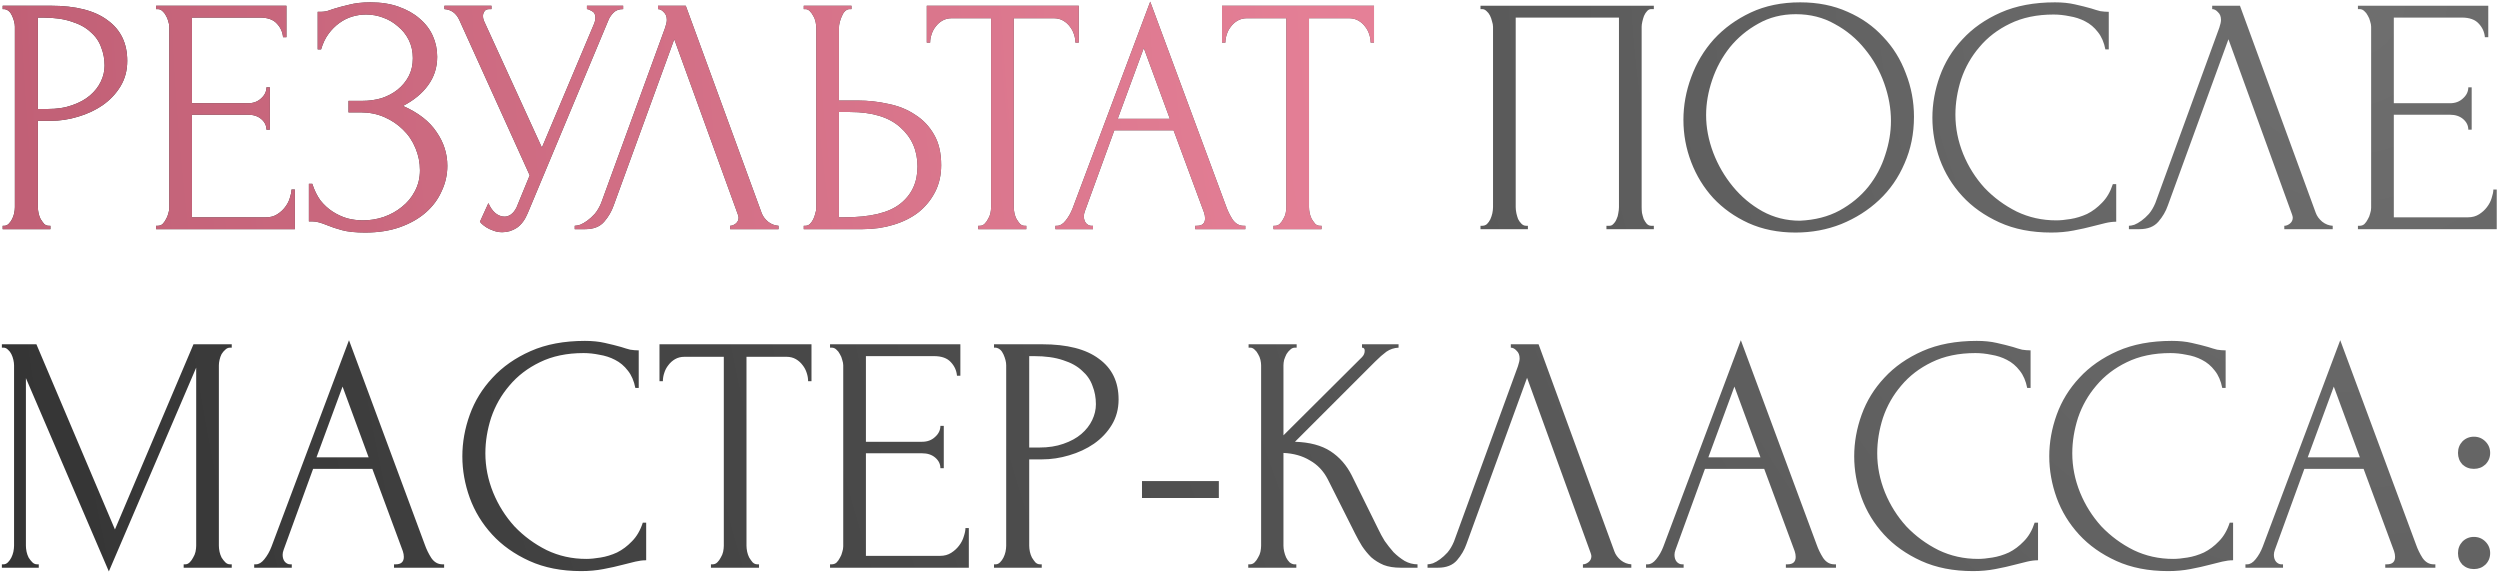 <?xml version="1.0" encoding="UTF-8"?> <svg xmlns="http://www.w3.org/2000/svg" width="480" height="110" viewBox="0 0 480 110" fill="none"><path d="M0.514 1.1H9.744C14.554 1.1 18.194 2.032 20.664 3.895C23.178 5.715 24.434 8.315 24.434 11.695C24.434 13.515 24.001 15.14 23.134 16.57C22.268 18 21.119 19.213 19.689 20.21C18.303 21.163 16.721 21.9 14.944 22.42C13.211 22.94 11.478 23.2 9.744 23.2H7.274V39.775C7.274 40.122 7.318 40.512 7.404 40.945C7.491 41.335 7.621 41.703 7.794 42.05C8.011 42.397 8.228 42.7 8.444 42.96C8.704 43.22 9.008 43.35 9.354 43.35H9.679V44H0.514V43.35H0.839C1.143 43.35 1.424 43.22 1.684 42.96C1.944 42.7 2.161 42.397 2.334 42.05C2.508 41.703 2.638 41.335 2.724 40.945C2.811 40.512 2.854 40.122 2.854 39.775V5.13C2.854 4.523 2.681 3.83 2.334 3.05C1.988 2.27 1.489 1.837 0.839 1.75H0.514V1.1ZM7.274 3.375V20.925H9.224C10.958 20.925 12.496 20.687 13.839 20.21C15.226 19.733 16.374 19.105 17.284 18.325C18.194 17.545 18.888 16.657 19.364 15.66C19.841 14.663 20.079 13.645 20.079 12.605C20.079 11.348 19.863 10.178 19.429 9.095C19.039 7.968 18.368 6.993 17.414 6.17C16.504 5.303 15.291 4.632 13.774 4.155C12.258 3.635 10.394 3.375 8.184 3.375H7.274ZM29.969 43.35H30.294C30.641 43.35 30.944 43.242 31.204 43.025C31.464 42.765 31.681 42.462 31.854 42.115C32.071 41.768 32.222 41.4 32.309 41.01C32.439 40.62 32.504 40.252 32.504 39.905V5.13C32.504 4.827 32.439 4.48 32.309 4.09C32.222 3.7 32.071 3.332 31.854 2.985C31.681 2.638 31.464 2.357 31.204 2.14C30.944 1.88 30.641 1.75 30.294 1.75H29.969V1.1H54.994V7.145H54.344C54.257 6.148 53.867 5.282 53.174 4.545C52.481 3.765 51.397 3.375 49.924 3.375H36.859V19.82H47.649C48.646 19.82 49.469 19.517 50.119 18.91C50.812 18.303 51.159 17.588 51.159 16.765H51.809V24.89H51.159C51.159 24.11 50.834 23.438 50.184 22.875C49.534 22.312 48.689 22.03 47.649 22.03H36.859V41.725H51.094C51.917 41.725 52.632 41.53 53.239 41.14C53.846 40.75 54.344 40.295 54.734 39.775C55.167 39.212 55.471 38.627 55.644 38.02C55.861 37.37 55.969 36.828 55.969 36.395H56.619V44H29.969V43.35ZM60.997 2.27H61.582C61.928 2.27 62.319 2.227 62.752 2.14C63.185 2.01 63.64 1.858 64.117 1.685C64.94 1.425 65.915 1.165 67.042 0.905C68.168 0.602 69.534 0.45 71.137 0.45C73.174 0.45 74.972 0.732 76.532 1.295C78.135 1.858 79.478 2.617 80.562 3.57C81.689 4.523 82.534 5.628 83.097 6.885C83.66 8.142 83.942 9.485 83.942 10.915C83.942 12.952 83.357 14.772 82.187 16.375C81.06 17.935 79.457 19.257 77.377 20.34C80.323 21.64 82.469 23.308 83.812 25.345C85.198 27.338 85.892 29.505 85.892 31.845C85.892 33.535 85.523 35.16 84.787 36.72C84.094 38.28 83.075 39.645 81.732 40.815C80.388 41.985 78.742 42.917 76.792 43.61C74.842 44.303 72.61 44.65 70.097 44.65C68.277 44.65 66.803 44.498 65.677 44.195C64.55 43.892 63.575 43.567 62.752 43.22C62.232 43.003 61.733 42.83 61.257 42.7C60.824 42.57 60.368 42.505 59.892 42.505H59.307V35.29H59.957C60.347 36.503 60.867 37.565 61.517 38.475C62.21 39.342 62.99 40.057 63.857 40.62C64.724 41.183 65.655 41.617 66.652 41.92C67.648 42.18 68.667 42.31 69.707 42.31C71.05 42.31 72.372 42.093 73.672 41.66C75.015 41.183 76.185 40.533 77.182 39.71C78.222 38.887 79.045 37.89 79.652 36.72C80.302 35.507 80.627 34.163 80.627 32.69C80.627 31.217 80.345 29.808 79.782 28.465C79.219 27.078 78.417 25.887 77.377 24.89C76.38 23.893 75.189 23.092 73.802 22.485C72.415 21.878 70.898 21.575 69.252 21.575H66.912V19.365H69.577C70.877 19.365 72.112 19.192 73.282 18.845C74.452 18.455 75.47 17.913 76.337 17.22C77.247 16.483 77.962 15.617 78.482 14.62C79.002 13.623 79.262 12.475 79.262 11.175C79.262 9.875 79.002 8.705 78.482 7.665C77.962 6.625 77.269 5.758 76.402 5.065C75.579 4.328 74.625 3.765 73.542 3.375C72.502 2.985 71.418 2.79 70.292 2.79C69.382 2.79 68.493 2.92 67.627 3.18C66.76 3.44 65.937 3.852 65.157 4.415C64.377 4.978 63.684 5.672 63.077 6.495C62.47 7.318 61.993 8.315 61.647 9.485H60.997V2.27ZM85.326 1.1H94.361V1.75H93.971C93.494 1.75 93.169 1.902 92.996 2.205C92.823 2.465 92.736 2.747 92.736 3.05C92.736 3.267 92.758 3.462 92.801 3.635C92.844 3.808 92.888 3.938 92.931 4.025L104.046 28.335L113.991 4.74C114.034 4.653 114.099 4.48 114.186 4.22C114.273 3.917 114.316 3.635 114.316 3.375C114.316 2.768 114.099 2.357 113.666 2.14C113.233 1.88 112.908 1.75 112.691 1.75V1.1H119.646V1.75C118.866 1.75 118.259 1.967 117.826 2.4C117.436 2.79 117.133 3.202 116.916 3.635L101.316 40.945C100.796 42.202 100.103 43.133 99.236 43.74C98.369 44.303 97.438 44.585 96.441 44.585C95.791 44.585 95.206 44.477 94.686 44.26C94.166 44.087 93.711 43.87 93.321 43.61C92.931 43.35 92.628 43.112 92.411 42.895C92.238 42.678 92.151 42.57 92.151 42.57L93.776 38.995C94.123 39.818 94.578 40.468 95.141 40.945C95.704 41.378 96.289 41.595 96.896 41.595C97.286 41.595 97.676 41.465 98.066 41.205C98.499 40.902 98.868 40.447 99.171 39.84L101.706 33.665L88.186 3.83C87.579 2.53 86.626 1.837 85.326 1.75V1.1ZM117.823 39.45C117.433 40.577 116.826 41.617 116.003 42.57C115.18 43.523 113.966 44 112.363 44H110.348V43.35C110.608 43.35 110.955 43.285 111.388 43.155C111.821 42.982 112.276 42.722 112.753 42.375C113.23 42.028 113.706 41.595 114.183 41.075C114.66 40.512 115.071 39.818 115.418 38.995L127.703 5.325C127.92 4.675 128.028 4.177 128.028 3.83C128.028 3.18 127.833 2.682 127.443 2.335C127.096 1.945 126.728 1.75 126.338 1.75V1.1H131.668L146.228 40.88C146.445 41.487 146.856 42.05 147.463 42.57C148.07 43.047 148.741 43.307 149.478 43.35V44H140.183V43.35C140.53 43.35 140.876 43.22 141.223 42.96C141.613 42.657 141.808 42.267 141.808 41.79C141.808 41.66 141.765 41.465 141.678 41.205L129.458 7.535L117.823 39.45ZM154.32 43.35H154.645C154.948 43.35 155.23 43.242 155.49 43.025C155.75 42.765 155.966 42.462 156.14 42.115C156.313 41.768 156.443 41.4 156.53 41.01C156.66 40.62 156.725 40.273 156.725 39.97V5.325C156.725 5.022 156.681 4.653 156.595 4.22C156.508 3.787 156.356 3.397 156.14 3.05C155.966 2.703 155.75 2.4 155.49 2.14C155.23 1.88 154.948 1.75 154.645 1.75H154.32V1.1H163.485V1.75H163.03C162.423 1.837 161.946 2.313 161.6 3.18C161.253 4.003 161.08 4.718 161.08 5.325V19.3H164.72C166.713 19.3 168.663 19.517 170.57 19.95C172.52 20.34 174.231 21.033 175.705 22.03C177.221 22.983 178.435 24.262 179.345 25.865C180.255 27.425 180.71 29.375 180.71 31.715C180.71 33.622 180.32 35.333 179.54 36.85C178.76 38.367 177.698 39.667 176.355 40.75C175.011 41.79 173.408 42.592 171.545 43.155C169.725 43.718 167.753 44 165.63 44H154.32V43.35ZM162.055 41.725C167.081 41.725 170.678 40.858 172.845 39.125C175.055 37.392 176.16 35.008 176.16 31.975C176.16 28.898 175.055 26.385 172.845 24.435C170.678 22.485 167.471 21.51 163.225 21.51H161.08V41.725H162.055ZM196.726 43.35H197.051V44H187.821V43.35H188.146C188.493 43.35 188.796 43.22 189.056 42.96C189.316 42.7 189.533 42.397 189.706 42.05C189.923 41.703 190.075 41.335 190.161 40.945C190.248 40.512 190.291 40.122 190.291 39.775V3.505H182.751C182.058 3.505 181.451 3.657 180.931 3.96C180.411 4.263 179.978 4.653 179.631 5.13C179.285 5.563 179.025 6.062 178.851 6.625C178.678 7.145 178.591 7.665 178.591 8.185H177.941V1.1H207.126V8.185H206.476C206.476 7.665 206.39 7.145 206.216 6.625C206.043 6.062 205.783 5.563 205.436 5.13C205.09 4.653 204.656 4.263 204.136 3.96C203.616 3.657 203.01 3.505 202.316 3.505H194.646V39.775C194.646 40.122 194.69 40.512 194.776 40.945C194.863 41.335 194.993 41.703 195.166 42.05C195.383 42.397 195.6 42.7 195.816 42.96C196.076 43.22 196.38 43.35 196.726 43.35ZM229.486 43.35H229.811C230.851 43.35 231.371 42.873 231.371 41.92C231.371 41.573 231.306 41.205 231.176 40.815L225.326 25.02H213.951L208.296 40.555C208.166 40.902 208.101 41.227 208.101 41.53C208.101 42.093 208.253 42.548 208.556 42.895C208.86 43.198 209.185 43.35 209.531 43.35H209.856V44H202.641V43.35H202.966C203.53 43.35 204.071 43.025 204.591 42.375C205.155 41.682 205.61 40.88 205.956 39.97L220.841 0.32L235.401 39.58C235.705 40.447 236.116 41.292 236.636 42.115C237.2 42.938 237.915 43.35 238.781 43.35H239.106V44H229.486V43.35ZM214.601 22.81H224.611L219.606 9.225L214.601 22.81ZM253.411 43.35H253.736V44H244.506V43.35H244.831C245.178 43.35 245.481 43.22 245.741 42.96C246.001 42.7 246.218 42.397 246.391 42.05C246.608 41.703 246.759 41.335 246.846 40.945C246.933 40.512 246.976 40.122 246.976 39.775V3.505H239.436C238.743 3.505 238.136 3.657 237.616 3.96C237.096 4.263 236.663 4.653 236.316 5.13C235.969 5.563 235.709 6.062 235.536 6.625C235.363 7.145 235.276 7.665 235.276 8.185H234.626V1.1H263.811V8.185H263.161C263.161 7.665 263.074 7.145 262.901 6.625C262.728 6.062 262.468 5.563 262.121 5.13C261.774 4.653 261.341 4.263 260.821 3.96C260.301 3.657 259.694 3.505 259.001 3.505H251.331V39.775C251.331 40.122 251.374 40.512 251.461 40.945C251.548 41.335 251.678 41.703 251.851 42.05C252.068 42.397 252.284 42.7 252.501 42.96C252.761 43.22 253.064 43.35 253.411 43.35Z" fill="url(#paint0_radial_456_181)"></path><path d="M0.514 1.1H9.744C14.554 1.1 18.194 2.032 20.664 3.895C23.178 5.715 24.434 8.315 24.434 11.695C24.434 13.515 24.001 15.14 23.134 16.57C22.268 18 21.119 19.213 19.689 20.21C18.303 21.163 16.721 21.9 14.944 22.42C13.211 22.94 11.478 23.2 9.744 23.2H7.274V39.775C7.274 40.122 7.318 40.512 7.404 40.945C7.491 41.335 7.621 41.703 7.794 42.05C8.011 42.397 8.228 42.7 8.444 42.96C8.704 43.22 9.008 43.35 9.354 43.35H9.679V44H0.514V43.35H0.839C1.143 43.35 1.424 43.22 1.684 42.96C1.944 42.7 2.161 42.397 2.334 42.05C2.508 41.703 2.638 41.335 2.724 40.945C2.811 40.512 2.854 40.122 2.854 39.775V5.13C2.854 4.523 2.681 3.83 2.334 3.05C1.988 2.27 1.489 1.837 0.839 1.75H0.514V1.1ZM7.274 3.375V20.925H9.224C10.958 20.925 12.496 20.687 13.839 20.21C15.226 19.733 16.374 19.105 17.284 18.325C18.194 17.545 18.888 16.657 19.364 15.66C19.841 14.663 20.079 13.645 20.079 12.605C20.079 11.348 19.863 10.178 19.429 9.095C19.039 7.968 18.368 6.993 17.414 6.17C16.504 5.303 15.291 4.632 13.774 4.155C12.258 3.635 10.394 3.375 8.184 3.375H7.274ZM29.969 43.35H30.294C30.641 43.35 30.944 43.242 31.204 43.025C31.464 42.765 31.681 42.462 31.854 42.115C32.071 41.768 32.222 41.4 32.309 41.01C32.439 40.62 32.504 40.252 32.504 39.905V5.13C32.504 4.827 32.439 4.48 32.309 4.09C32.222 3.7 32.071 3.332 31.854 2.985C31.681 2.638 31.464 2.357 31.204 2.14C30.944 1.88 30.641 1.75 30.294 1.75H29.969V1.1H54.994V7.145H54.344C54.257 6.148 53.867 5.282 53.174 4.545C52.481 3.765 51.397 3.375 49.924 3.375H36.859V19.82H47.649C48.646 19.82 49.469 19.517 50.119 18.91C50.812 18.303 51.159 17.588 51.159 16.765H51.809V24.89H51.159C51.159 24.11 50.834 23.438 50.184 22.875C49.534 22.312 48.689 22.03 47.649 22.03H36.859V41.725H51.094C51.917 41.725 52.632 41.53 53.239 41.14C53.846 40.75 54.344 40.295 54.734 39.775C55.167 39.212 55.471 38.627 55.644 38.02C55.861 37.37 55.969 36.828 55.969 36.395H56.619V44H29.969V43.35ZM60.997 2.27H61.582C61.928 2.27 62.319 2.227 62.752 2.14C63.185 2.01 63.64 1.858 64.117 1.685C64.94 1.425 65.915 1.165 67.042 0.905C68.168 0.602 69.534 0.45 71.137 0.45C73.174 0.45 74.972 0.732 76.532 1.295C78.135 1.858 79.478 2.617 80.562 3.57C81.689 4.523 82.534 5.628 83.097 6.885C83.66 8.142 83.942 9.485 83.942 10.915C83.942 12.952 83.357 14.772 82.187 16.375C81.06 17.935 79.457 19.257 77.377 20.34C80.323 21.64 82.469 23.308 83.812 25.345C85.198 27.338 85.892 29.505 85.892 31.845C85.892 33.535 85.523 35.16 84.787 36.72C84.094 38.28 83.075 39.645 81.732 40.815C80.388 41.985 78.742 42.917 76.792 43.61C74.842 44.303 72.61 44.65 70.097 44.65C68.277 44.65 66.803 44.498 65.677 44.195C64.55 43.892 63.575 43.567 62.752 43.22C62.232 43.003 61.733 42.83 61.257 42.7C60.824 42.57 60.368 42.505 59.892 42.505H59.307V35.29H59.957C60.347 36.503 60.867 37.565 61.517 38.475C62.21 39.342 62.99 40.057 63.857 40.62C64.724 41.183 65.655 41.617 66.652 41.92C67.648 42.18 68.667 42.31 69.707 42.31C71.05 42.31 72.372 42.093 73.672 41.66C75.015 41.183 76.185 40.533 77.182 39.71C78.222 38.887 79.045 37.89 79.652 36.72C80.302 35.507 80.627 34.163 80.627 32.69C80.627 31.217 80.345 29.808 79.782 28.465C79.219 27.078 78.417 25.887 77.377 24.89C76.38 23.893 75.189 23.092 73.802 22.485C72.415 21.878 70.898 21.575 69.252 21.575H66.912V19.365H69.577C70.877 19.365 72.112 19.192 73.282 18.845C74.452 18.455 75.47 17.913 76.337 17.22C77.247 16.483 77.962 15.617 78.482 14.62C79.002 13.623 79.262 12.475 79.262 11.175C79.262 9.875 79.002 8.705 78.482 7.665C77.962 6.625 77.269 5.758 76.402 5.065C75.579 4.328 74.625 3.765 73.542 3.375C72.502 2.985 71.418 2.79 70.292 2.79C69.382 2.79 68.493 2.92 67.627 3.18C66.76 3.44 65.937 3.852 65.157 4.415C64.377 4.978 63.684 5.672 63.077 6.495C62.47 7.318 61.993 8.315 61.647 9.485H60.997V2.27ZM85.326 1.1H94.361V1.75H93.971C93.494 1.75 93.169 1.902 92.996 2.205C92.823 2.465 92.736 2.747 92.736 3.05C92.736 3.267 92.758 3.462 92.801 3.635C92.844 3.808 92.888 3.938 92.931 4.025L104.046 28.335L113.991 4.74C114.034 4.653 114.099 4.48 114.186 4.22C114.273 3.917 114.316 3.635 114.316 3.375C114.316 2.768 114.099 2.357 113.666 2.14C113.233 1.88 112.908 1.75 112.691 1.75V1.1H119.646V1.75C118.866 1.75 118.259 1.967 117.826 2.4C117.436 2.79 117.133 3.202 116.916 3.635L101.316 40.945C100.796 42.202 100.103 43.133 99.236 43.74C98.369 44.303 97.438 44.585 96.441 44.585C95.791 44.585 95.206 44.477 94.686 44.26C94.166 44.087 93.711 43.87 93.321 43.61C92.931 43.35 92.628 43.112 92.411 42.895C92.238 42.678 92.151 42.57 92.151 42.57L93.776 38.995C94.123 39.818 94.578 40.468 95.141 40.945C95.704 41.378 96.289 41.595 96.896 41.595C97.286 41.595 97.676 41.465 98.066 41.205C98.499 40.902 98.868 40.447 99.171 39.84L101.706 33.665L88.186 3.83C87.579 2.53 86.626 1.837 85.326 1.75V1.1ZM117.823 39.45C117.433 40.577 116.826 41.617 116.003 42.57C115.18 43.523 113.966 44 112.363 44H110.348V43.35C110.608 43.35 110.955 43.285 111.388 43.155C111.821 42.982 112.276 42.722 112.753 42.375C113.23 42.028 113.706 41.595 114.183 41.075C114.66 40.512 115.071 39.818 115.418 38.995L127.703 5.325C127.92 4.675 128.028 4.177 128.028 3.83C128.028 3.18 127.833 2.682 127.443 2.335C127.096 1.945 126.728 1.75 126.338 1.75V1.1H131.668L146.228 40.88C146.445 41.487 146.856 42.05 147.463 42.57C148.07 43.047 148.741 43.307 149.478 43.35V44H140.183V43.35C140.53 43.35 140.876 43.22 141.223 42.96C141.613 42.657 141.808 42.267 141.808 41.79C141.808 41.66 141.765 41.465 141.678 41.205L129.458 7.535L117.823 39.45ZM154.32 43.35H154.645C154.948 43.35 155.23 43.242 155.49 43.025C155.75 42.765 155.966 42.462 156.14 42.115C156.313 41.768 156.443 41.4 156.53 41.01C156.66 40.62 156.725 40.273 156.725 39.97V5.325C156.725 5.022 156.681 4.653 156.595 4.22C156.508 3.787 156.356 3.397 156.14 3.05C155.966 2.703 155.75 2.4 155.49 2.14C155.23 1.88 154.948 1.75 154.645 1.75H154.32V1.1H163.485V1.75H163.03C162.423 1.837 161.946 2.313 161.6 3.18C161.253 4.003 161.08 4.718 161.08 5.325V19.3H164.72C166.713 19.3 168.663 19.517 170.57 19.95C172.52 20.34 174.231 21.033 175.705 22.03C177.221 22.983 178.435 24.262 179.345 25.865C180.255 27.425 180.71 29.375 180.71 31.715C180.71 33.622 180.32 35.333 179.54 36.85C178.76 38.367 177.698 39.667 176.355 40.75C175.011 41.79 173.408 42.592 171.545 43.155C169.725 43.718 167.753 44 165.63 44H154.32V43.35ZM162.055 41.725C167.081 41.725 170.678 40.858 172.845 39.125C175.055 37.392 176.16 35.008 176.16 31.975C176.16 28.898 175.055 26.385 172.845 24.435C170.678 22.485 167.471 21.51 163.225 21.51H161.08V41.725H162.055ZM196.726 43.35H197.051V44H187.821V43.35H188.146C188.493 43.35 188.796 43.22 189.056 42.96C189.316 42.7 189.533 42.397 189.706 42.05C189.923 41.703 190.075 41.335 190.161 40.945C190.248 40.512 190.291 40.122 190.291 39.775V3.505H182.751C182.058 3.505 181.451 3.657 180.931 3.96C180.411 4.263 179.978 4.653 179.631 5.13C179.285 5.563 179.025 6.062 178.851 6.625C178.678 7.145 178.591 7.665 178.591 8.185H177.941V1.1H207.126V8.185H206.476C206.476 7.665 206.39 7.145 206.216 6.625C206.043 6.062 205.783 5.563 205.436 5.13C205.09 4.653 204.656 4.263 204.136 3.96C203.616 3.657 203.01 3.505 202.316 3.505H194.646V39.775C194.646 40.122 194.69 40.512 194.776 40.945C194.863 41.335 194.993 41.703 195.166 42.05C195.383 42.397 195.6 42.7 195.816 42.96C196.076 43.22 196.38 43.35 196.726 43.35ZM229.486 43.35H229.811C230.851 43.35 231.371 42.873 231.371 41.92C231.371 41.573 231.306 41.205 231.176 40.815L225.326 25.02H213.951L208.296 40.555C208.166 40.902 208.101 41.227 208.101 41.53C208.101 42.093 208.253 42.548 208.556 42.895C208.86 43.198 209.185 43.35 209.531 43.35H209.856V44H202.641V43.35H202.966C203.53 43.35 204.071 43.025 204.591 42.375C205.155 41.682 205.61 40.88 205.956 39.97L220.841 0.32L235.401 39.58C235.705 40.447 236.116 41.292 236.636 42.115C237.2 42.938 237.915 43.35 238.781 43.35H239.106V44H229.486V43.35ZM214.601 22.81H224.611L219.606 9.225L214.601 22.81ZM253.411 43.35H253.736V44H244.506V43.35H244.831C245.178 43.35 245.481 43.22 245.741 42.96C246.001 42.7 246.218 42.397 246.391 42.05C246.608 41.703 246.759 41.335 246.846 40.945C246.933 40.512 246.976 40.122 246.976 39.775V3.505H239.436C238.743 3.505 238.136 3.657 237.616 3.96C237.096 4.263 236.663 4.653 236.316 5.13C235.969 5.563 235.709 6.062 235.536 6.625C235.363 7.145 235.276 7.665 235.276 8.185H234.626V1.1H263.811V8.185H263.161C263.161 7.665 263.074 7.145 262.901 6.625C262.728 6.062 262.468 5.563 262.121 5.13C261.774 4.653 261.341 4.263 260.821 3.96C260.301 3.657 259.694 3.505 259.001 3.505H251.331V39.775C251.331 40.122 251.374 40.512 251.461 40.945C251.548 41.335 251.678 41.703 251.851 42.05C252.068 42.397 252.284 42.7 252.501 42.96C252.761 43.22 253.064 43.35 253.411 43.35Z" fill="url(#paint1_radial_456_181)"></path><path d="M284.256 43.35H284.581C284.928 43.35 285.231 43.242 285.491 43.025C285.751 42.765 285.968 42.462 286.141 42.115C286.314 41.725 286.444 41.335 286.531 40.945C286.618 40.512 286.661 40.122 286.661 39.775V5.13C286.661 4.827 286.596 4.48 286.466 4.09C286.379 3.7 286.249 3.332 286.076 2.985C285.903 2.638 285.686 2.357 285.426 2.14C285.166 1.88 284.884 1.75 284.581 1.75H284.256V1.1H317.536V1.75H317.016C316.713 1.75 316.453 1.88 316.236 2.14C316.019 2.357 315.824 2.66 315.651 3.05C315.521 3.397 315.413 3.765 315.326 4.155C315.239 4.545 315.196 4.87 315.196 5.13V39.775C315.196 40.122 315.218 40.49 315.261 40.88C315.348 41.27 315.456 41.66 315.586 42.05C315.759 42.397 315.954 42.7 316.171 42.96C316.431 43.22 316.713 43.35 317.016 43.35H317.536V44H308.436V43.35H309.021C309.324 43.35 309.584 43.22 309.801 42.96C310.061 42.7 310.256 42.397 310.386 42.05C310.559 41.703 310.668 41.335 310.711 40.945C310.798 40.512 310.841 40.122 310.841 39.775V3.375H291.016V39.775C291.016 40.122 291.059 40.512 291.146 40.945C291.233 41.335 291.341 41.703 291.471 42.05C291.644 42.397 291.861 42.7 292.121 42.96C292.381 43.22 292.684 43.35 293.031 43.35H293.356V44H284.256V43.35ZM345.643 0.45C349.023 0.45 352.057 1.057 354.743 2.27C357.43 3.44 359.705 5.043 361.568 7.08C363.475 9.073 364.927 11.413 365.923 14.1C366.963 16.743 367.483 19.517 367.483 22.42C367.483 25.67 366.877 28.66 365.663 31.39C364.493 34.12 362.868 36.46 360.788 38.41C358.708 40.36 356.282 41.898 353.508 43.025C350.778 44.108 347.853 44.65 344.733 44.65C341.397 44.65 338.385 44.043 335.698 42.83C333.055 41.617 330.802 40.013 328.938 38.02C327.118 36.027 325.71 33.73 324.713 31.13C323.717 28.53 323.218 25.822 323.218 23.005C323.218 20.232 323.717 17.502 324.713 14.815C325.71 12.085 327.162 9.658 329.068 7.535C331.018 5.412 333.38 3.7 336.153 2.4C338.927 1.1 342.09 0.45 345.643 0.45ZM345.578 42.375C348.482 42.245 351.017 41.595 353.183 40.425C355.393 39.212 357.235 37.695 358.708 35.875C360.182 34.012 361.265 31.975 361.958 29.765C362.695 27.555 363.063 25.367 363.063 23.2C363.063 20.817 362.63 18.412 361.763 15.985C360.897 13.558 359.662 11.37 358.058 9.42C356.455 7.427 354.527 5.823 352.273 4.61C350.063 3.353 347.572 2.725 344.798 2.725C342.112 2.725 339.707 3.332 337.583 4.545C335.46 5.715 333.64 7.232 332.123 9.095C330.65 10.958 329.523 13.038 328.743 15.335C327.963 17.632 327.573 19.885 327.573 22.095C327.573 24.478 328.028 26.883 328.938 29.31C329.848 31.693 331.105 33.86 332.708 35.81C334.312 37.76 336.197 39.342 338.363 40.555C340.573 41.768 342.978 42.375 345.578 42.375ZM394.289 2.79C391.083 2.79 388.288 3.375 385.904 4.545C383.564 5.672 381.614 7.167 380.054 9.03C378.494 10.85 377.324 12.908 376.544 15.205C375.808 17.502 375.439 19.777 375.439 22.03C375.439 24.587 375.938 27.1 376.934 29.57C377.931 31.997 379.296 34.163 381.029 36.07C382.806 37.933 384.864 39.45 387.204 40.62C389.544 41.747 392.079 42.31 394.809 42.31C395.589 42.31 396.499 42.223 397.539 42.05C398.623 41.877 399.684 41.552 400.724 41.075C401.764 40.555 402.718 39.84 403.584 38.93C404.494 38.02 405.188 36.828 405.664 35.355H406.314V42.57C405.664 42.57 404.971 42.657 404.234 42.83C403.541 43.003 402.761 43.198 401.894 43.415C400.768 43.718 399.511 44 398.124 44.26C396.781 44.52 395.351 44.65 393.834 44.65C390.064 44.65 386.749 44 383.889 42.7C381.029 41.4 378.646 39.71 376.739 37.63C374.833 35.55 373.403 33.21 372.449 30.61C371.496 27.967 371.019 25.302 371.019 22.615C371.019 19.928 371.496 17.263 372.449 14.62C373.403 11.977 374.854 9.615 376.804 7.535C378.754 5.412 381.203 3.7 384.149 2.4C387.096 1.1 390.563 0.45 394.549 0.45C395.979 0.45 397.258 0.58 398.384 0.84C399.554 1.1 400.594 1.36 401.504 1.62C402.154 1.837 402.739 2.01 403.259 2.14C403.823 2.227 404.364 2.27 404.884 2.27V9.485H404.234C403.974 8.142 403.498 7.037 402.804 6.17C402.111 5.26 401.288 4.567 400.334 4.09C399.424 3.613 398.428 3.288 397.344 3.115C396.304 2.898 395.286 2.79 394.289 2.79ZM416.226 39.45C415.836 40.577 415.23 41.617 414.406 42.57C413.583 43.523 412.37 44 410.766 44H408.751V43.35C409.011 43.35 409.358 43.285 409.791 43.155C410.225 42.982 410.68 42.722 411.156 42.375C411.633 42.028 412.11 41.595 412.586 41.075C413.063 40.512 413.475 39.818 413.821 38.995L426.106 5.325C426.323 4.675 426.431 4.177 426.431 3.83C426.431 3.18 426.236 2.682 425.846 2.335C425.5 1.945 425.131 1.75 424.741 1.75V1.1H430.071L444.631 40.88C444.848 41.487 445.26 42.05 445.866 42.57C446.473 43.047 447.145 43.307 447.881 43.35V44H438.586V43.35C438.933 43.35 439.28 43.22 439.626 42.96C440.016 42.657 440.211 42.267 440.211 41.79C440.211 41.66 440.168 41.465 440.081 41.205L427.861 7.535L416.226 39.45ZM452.723 43.35H453.048C453.395 43.35 453.698 43.242 453.958 43.025C454.218 42.765 454.435 42.462 454.608 42.115C454.825 41.768 454.976 41.4 455.063 41.01C455.193 40.62 455.258 40.252 455.258 39.905V5.13C455.258 4.827 455.193 4.48 455.063 4.09C454.976 3.7 454.825 3.332 454.608 2.985C454.435 2.638 454.218 2.357 453.958 2.14C453.698 1.88 453.395 1.75 453.048 1.75H452.723V1.1H477.748V7.145H477.098C477.011 6.148 476.621 5.282 475.928 4.545C475.235 3.765 474.151 3.375 472.678 3.375H459.613V19.82H470.403C471.4 19.82 472.223 19.517 472.873 18.91C473.566 18.303 473.913 17.588 473.913 16.765H474.563V24.89H473.913C473.913 24.11 473.588 23.438 472.938 22.875C472.288 22.312 471.443 22.03 470.403 22.03H459.613V41.725H473.848C474.671 41.725 475.386 41.53 475.993 41.14C476.6 40.75 477.098 40.295 477.488 39.775C477.921 39.212 478.225 38.627 478.398 38.02C478.615 37.37 478.723 36.828 478.723 36.395H479.373V44H452.723V43.35ZM35.264 108.35H35.589C35.892 108.35 36.174 108.22 36.434 107.96C36.694 107.7 36.91 107.397 37.084 107.05C37.3 106.703 37.452 106.335 37.539 105.945C37.625 105.512 37.669 105.122 37.669 104.775V70.585L20.899 109.715L4.974 72.6V104.775C4.974 105.122 5.017 105.512 5.104 105.945C5.19 106.335 5.32 106.703 5.494 107.05C5.71 107.397 5.949 107.7 6.209 107.96C6.469 108.22 6.772 108.35 7.119 108.35H7.444V109H0.359V108.35H0.684C0.987 108.35 1.269 108.22 1.529 107.96C1.789 107.7 2.005 107.397 2.179 107.05C2.352 106.703 2.482 106.335 2.569 105.945C2.655 105.512 2.699 105.122 2.699 104.775V70.13C2.699 69.827 2.655 69.48 2.569 69.09C2.482 68.7 2.352 68.332 2.179 67.985C2.005 67.638 1.789 67.357 1.529 67.14C1.269 66.88 0.987 66.75 0.684 66.75H0.359V66.1H6.989L22.069 101.655L37.149 66.1H44.494V66.75H44.169C43.822 66.75 43.519 66.88 43.259 67.14C42.999 67.357 42.76 67.638 42.544 67.985C42.37 68.332 42.24 68.7 42.154 69.09C42.067 69.48 42.024 69.827 42.024 70.13V104.775C42.024 105.122 42.067 105.512 42.154 105.945C42.24 106.335 42.37 106.703 42.544 107.05C42.76 107.397 42.999 107.7 43.259 107.96C43.519 108.22 43.822 108.35 44.169 108.35H44.494V109H35.264V108.35ZM75.651 108.35H75.976C77.016 108.35 77.536 107.873 77.536 106.92C77.536 106.573 77.471 106.205 77.341 105.815L71.491 90.02H60.116L54.461 105.555C54.331 105.902 54.266 106.227 54.266 106.53C54.266 107.093 54.418 107.548 54.721 107.895C55.024 108.198 55.349 108.35 55.696 108.35H56.021V109H48.806V108.35H49.131C49.694 108.35 50.236 108.025 50.756 107.375C51.319 106.682 51.774 105.88 52.121 104.97L67.006 65.32L81.566 104.58C81.869 105.447 82.281 106.292 82.801 107.115C83.364 107.938 84.079 108.35 84.946 108.35H85.271V109H75.651V108.35ZM60.766 87.81H70.776L65.771 74.225L60.766 87.81ZM112.041 67.79C108.834 67.79 106.039 68.375 103.656 69.545C101.316 70.672 99.366 72.167 97.806 74.03C96.246 75.85 95.076 77.908 94.296 80.205C93.559 82.502 93.191 84.777 93.191 87.03C93.191 89.587 93.689 92.1 94.686 94.57C95.683 96.997 97.047 99.163 98.781 101.07C100.558 102.933 102.616 104.45 104.956 105.62C107.296 106.747 109.831 107.31 112.561 107.31C113.341 107.31 114.251 107.223 115.291 107.05C116.374 106.877 117.436 106.552 118.476 106.075C119.516 105.555 120.469 104.84 121.336 103.93C122.246 103.02 122.939 101.828 123.416 100.355H124.066V107.57C123.416 107.57 122.723 107.657 121.986 107.83C121.293 108.003 120.513 108.198 119.646 108.415C118.519 108.718 117.263 109 115.876 109.26C114.533 109.52 113.103 109.65 111.586 109.65C107.816 109.65 104.501 109 101.641 107.7C98.781 106.4 96.397 104.71 94.491 102.63C92.584 100.55 91.154 98.21 90.201 95.61C89.248 92.967 88.771 90.302 88.771 87.615C88.771 84.928 89.248 82.263 90.201 79.62C91.154 76.977 92.606 74.615 94.556 72.535C96.506 70.412 98.954 68.7 101.901 67.4C104.848 66.1 108.314 65.45 112.301 65.45C113.731 65.45 115.009 65.58 116.136 65.84C117.306 66.1 118.346 66.36 119.256 66.62C119.906 66.837 120.491 67.01 121.011 67.14C121.574 67.227 122.116 67.27 122.636 67.27V74.485H121.986C121.726 73.142 121.249 72.037 120.556 71.17C119.863 70.26 119.039 69.567 118.086 69.09C117.176 68.613 116.179 68.288 115.096 68.115C114.056 67.898 113.038 67.79 112.041 67.79ZM145.406 108.35H145.731V109H136.501V108.35H136.826C137.172 108.35 137.476 108.22 137.736 107.96C137.996 107.7 138.212 107.397 138.386 107.05C138.602 106.703 138.754 106.335 138.841 105.945C138.927 105.512 138.971 105.122 138.971 104.775V68.505H131.431C130.737 68.505 130.131 68.657 129.611 68.96C129.091 69.263 128.657 69.653 128.311 70.13C127.964 70.563 127.704 71.062 127.531 71.625C127.357 72.145 127.271 72.665 127.271 73.185H126.621V66.1H155.806V73.185H155.156C155.156 72.665 155.069 72.145 154.896 71.625C154.722 71.062 154.462 70.563 154.116 70.13C153.769 69.653 153.336 69.263 152.816 68.96C152.296 68.657 151.689 68.505 150.996 68.505H143.326V104.775C143.326 105.122 143.369 105.512 143.456 105.945C143.542 106.335 143.672 106.703 143.846 107.05C144.062 107.397 144.279 107.7 144.496 107.96C144.756 108.22 145.059 108.35 145.406 108.35ZM159.366 108.35H159.691C160.038 108.35 160.341 108.242 160.601 108.025C160.861 107.765 161.078 107.462 161.251 107.115C161.468 106.768 161.619 106.4 161.706 106.01C161.836 105.62 161.901 105.252 161.901 104.905V70.13C161.901 69.827 161.836 69.48 161.706 69.09C161.619 68.7 161.468 68.332 161.251 67.985C161.078 67.638 160.861 67.357 160.601 67.14C160.341 66.88 160.038 66.75 159.691 66.75H159.366V66.1H184.391V72.145H183.741C183.654 71.148 183.264 70.282 182.571 69.545C181.878 68.765 180.794 68.375 179.321 68.375H166.256V84.82H177.046C178.043 84.82 178.866 84.517 179.516 83.91C180.209 83.303 180.556 82.588 180.556 81.765H181.206V89.89H180.556C180.556 89.11 180.231 88.438 179.581 87.875C178.931 87.312 178.086 87.03 177.046 87.03H166.256V106.725H180.491C181.314 106.725 182.029 106.53 182.636 106.14C183.243 105.75 183.741 105.295 184.131 104.775C184.564 104.212 184.868 103.627 185.041 103.02C185.258 102.37 185.366 101.828 185.366 101.395H186.016V109H159.366V108.35ZM190.849 66.1H200.079C204.889 66.1 208.529 67.032 210.999 68.895C213.512 70.715 214.769 73.315 214.769 76.695C214.769 78.515 214.335 80.14 213.469 81.57C212.602 83 211.454 84.213 210.024 85.21C208.637 86.163 207.055 86.9 205.279 87.42C203.545 87.94 201.812 88.2 200.079 88.2H197.609V104.775C197.609 105.122 197.652 105.512 197.739 105.945C197.825 106.335 197.955 106.703 198.129 107.05C198.345 107.397 198.562 107.7 198.779 107.96C199.039 108.22 199.342 108.35 199.689 108.35H200.014V109H190.849V108.35H191.174C191.477 108.35 191.759 108.22 192.019 107.96C192.279 107.7 192.495 107.397 192.669 107.05C192.842 106.703 192.972 106.335 193.059 105.945C193.145 105.512 193.189 105.122 193.189 104.775V70.13C193.189 69.523 193.015 68.83 192.669 68.05C192.322 67.27 191.824 66.837 191.174 66.75H190.849V66.1ZM197.609 68.375V85.925H199.559C201.292 85.925 202.83 85.687 204.174 85.21C205.56 84.733 206.709 84.105 207.619 83.325C208.529 82.545 209.222 81.657 209.699 80.66C210.175 79.663 210.414 78.645 210.414 77.605C210.414 76.348 210.197 75.178 209.764 74.095C209.374 72.968 208.702 71.993 207.749 71.17C206.839 70.303 205.625 69.632 204.109 69.155C202.592 68.635 200.729 68.375 198.519 68.375H197.609ZM219.263 95.61V92.36H234.018V95.61H219.263ZM239.664 108.35H239.989C240.335 108.35 240.639 108.22 240.899 107.96C241.159 107.7 241.375 107.397 241.549 107.05C241.765 106.703 241.917 106.335 242.004 105.945C242.09 105.512 242.134 105.122 242.134 104.775V70.13C242.134 69.827 242.09 69.48 242.004 69.09C241.917 68.7 241.765 68.332 241.549 67.985C241.375 67.638 241.159 67.357 240.899 67.14C240.639 66.88 240.357 66.75 240.054 66.75H239.729V66.1H248.959V66.75H248.634C248.287 66.75 247.984 66.88 247.724 67.14C247.464 67.357 247.225 67.638 247.009 67.985C246.835 68.332 246.684 68.7 246.554 69.09C246.467 69.48 246.424 69.827 246.424 70.13V83.585L261.504 68.57C261.85 68.223 262.024 67.812 262.024 67.335C262.024 66.945 261.85 66.75 261.504 66.75V66.1H268.524V66.75C267.657 66.793 266.877 67.053 266.184 67.53C265.534 68.007 264.819 68.635 264.039 69.415L248.634 84.82C251.45 84.907 253.725 85.513 255.459 86.64C257.192 87.767 258.557 89.327 259.554 91.32L264.689 101.72C264.992 102.37 265.382 103.085 265.859 103.865C266.379 104.602 266.942 105.317 267.549 106.01C268.199 106.66 268.914 107.223 269.694 107.7C270.474 108.133 271.297 108.35 272.164 108.35V109H268.914C267.657 109 266.574 108.827 265.664 108.48C264.754 108.09 263.952 107.592 263.259 106.985C262.609 106.335 262.024 105.62 261.504 104.84C261.027 104.06 260.594 103.28 260.204 102.5L254.939 92.035C254.115 90.432 252.967 89.218 251.494 88.395C250.064 87.528 248.374 87.052 246.424 86.965V104.775C246.424 105.122 246.467 105.49 246.554 105.88C246.64 106.27 246.77 106.66 246.944 107.05C247.117 107.397 247.334 107.7 247.594 107.96C247.854 108.177 248.135 108.307 248.439 108.35H248.894V109H239.664V108.35ZM281.561 104.45C281.171 105.577 280.564 106.617 279.741 107.57C278.918 108.523 277.704 109 276.101 109H274.086V108.35C274.346 108.35 274.693 108.285 275.126 108.155C275.559 107.982 276.014 107.722 276.491 107.375C276.968 107.028 277.444 106.595 277.921 106.075C278.398 105.512 278.809 104.818 279.156 103.995L291.441 70.325C291.658 69.675 291.766 69.177 291.766 68.83C291.766 68.18 291.571 67.682 291.181 67.335C290.834 66.945 290.466 66.75 290.076 66.75V66.1H295.406L309.966 105.88C310.183 106.487 310.594 107.05 311.201 107.57C311.808 108.047 312.479 108.307 313.216 108.35V109H303.921V108.35C304.268 108.35 304.614 108.22 304.961 107.96C305.351 107.657 305.546 107.267 305.546 106.79C305.546 106.66 305.503 106.465 305.416 106.205L293.196 72.535L281.561 104.45ZM342.887 108.35H343.212C344.252 108.35 344.772 107.873 344.772 106.92C344.772 106.573 344.707 106.205 344.577 105.815L338.727 90.02H327.352L321.697 105.555C321.567 105.902 321.502 106.227 321.502 106.53C321.502 107.093 321.654 107.548 321.957 107.895C322.261 108.198 322.586 108.35 322.932 108.35H323.257V109H316.042V108.35H316.367C316.931 108.35 317.472 108.025 317.992 107.375C318.556 106.682 319.011 105.88 319.357 104.97L334.242 65.32L348.802 104.58C349.106 105.447 349.517 106.292 350.037 107.115C350.601 107.938 351.316 108.35 352.182 108.35H352.507V109H342.887V108.35ZM328.002 87.81H338.012L333.007 74.225L328.002 87.81ZM379.277 67.79C376.071 67.79 373.276 68.375 370.892 69.545C368.552 70.672 366.602 72.167 365.042 74.03C363.482 75.85 362.312 77.908 361.532 80.205C360.796 82.502 360.427 84.777 360.427 87.03C360.427 89.587 360.926 92.1 361.922 94.57C362.919 96.997 364.284 99.163 366.017 101.07C367.794 102.933 369.852 104.45 372.192 105.62C374.532 106.747 377.067 107.31 379.797 107.31C380.577 107.31 381.487 107.223 382.527 107.05C383.611 106.877 384.672 106.552 385.712 106.075C386.752 105.555 387.706 104.84 388.572 103.93C389.482 103.02 390.176 101.828 390.652 100.355H391.302V107.57C390.652 107.57 389.959 107.657 389.222 107.83C388.529 108.003 387.749 108.198 386.882 108.415C385.756 108.718 384.499 109 383.112 109.26C381.769 109.52 380.339 109.65 378.822 109.65C375.052 109.65 371.737 109 368.877 107.7C366.017 106.4 363.634 104.71 361.727 102.63C359.821 100.55 358.391 98.21 357.437 95.61C356.484 92.967 356.007 90.302 356.007 87.615C356.007 84.928 356.484 82.263 357.437 79.62C358.391 76.977 359.842 74.615 361.792 72.535C363.742 70.412 366.191 68.7 369.137 67.4C372.084 66.1 375.551 65.45 379.537 65.45C380.967 65.45 382.246 65.58 383.372 65.84C384.542 66.1 385.582 66.36 386.492 66.62C387.142 66.837 387.727 67.01 388.247 67.14C388.811 67.227 389.352 67.27 389.872 67.27V74.485H389.222C388.962 73.142 388.486 72.037 387.792 71.17C387.099 70.26 386.276 69.567 385.322 69.09C384.412 68.613 383.416 68.288 382.332 68.115C381.292 67.898 380.274 67.79 379.277 67.79ZM416.728 67.79C413.522 67.79 410.727 68.375 408.343 69.545C406.003 70.672 404.053 72.167 402.493 74.03C400.933 75.85 399.763 77.908 398.983 80.205C398.247 82.502 397.878 84.777 397.878 87.03C397.878 89.587 398.377 92.1 399.373 94.57C400.37 96.997 401.735 99.163 403.468 101.07C405.245 102.933 407.303 104.45 409.643 105.62C411.983 106.747 414.518 107.31 417.248 107.31C418.028 107.31 418.938 107.223 419.978 107.05C421.062 106.877 422.123 106.552 423.163 106.075C424.203 105.555 425.157 104.84 426.023 103.93C426.933 103.02 427.627 101.828 428.103 100.355H428.753V107.57C428.103 107.57 427.41 107.657 426.673 107.83C425.98 108.003 425.2 108.198 424.333 108.415C423.207 108.718 421.95 109 420.563 109.26C419.22 109.52 417.79 109.65 416.273 109.65C412.503 109.65 409.188 109 406.328 107.7C403.468 106.4 401.085 104.71 399.178 102.63C397.272 100.55 395.842 98.21 394.888 95.61C393.935 92.967 393.458 90.302 393.458 87.615C393.458 84.928 393.935 82.263 394.888 79.62C395.842 76.977 397.293 74.615 399.243 72.535C401.193 70.412 403.642 68.7 406.588 67.4C409.535 66.1 413.002 65.45 416.988 65.45C418.418 65.45 419.697 65.58 420.823 65.84C421.993 66.1 423.033 66.36 423.943 66.62C424.593 66.837 425.178 67.01 425.698 67.14C426.262 67.227 426.803 67.27 427.323 67.27V74.485H426.673C426.413 73.142 425.937 72.037 425.243 71.17C424.55 70.26 423.727 69.567 422.773 69.09C421.863 68.613 420.867 68.288 419.783 68.115C418.743 67.898 417.725 67.79 416.728 67.79ZM457.97 108.35H458.295C459.335 108.35 459.855 107.873 459.855 106.92C459.855 106.573 459.79 106.205 459.66 105.815L453.81 90.02H442.435L436.78 105.555C436.65 105.902 436.585 106.227 436.585 106.53C436.585 107.093 436.737 107.548 437.04 107.895C437.344 108.198 437.669 108.35 438.015 108.35H438.34V109H431.125V108.35H431.45C432.014 108.35 432.555 108.025 433.075 107.375C433.639 106.682 434.094 105.88 434.44 104.97L449.325 65.32L463.885 104.58C464.189 105.447 464.6 106.292 465.12 107.115C465.684 107.938 466.399 108.35 467.265 108.35H467.59V109H457.97V108.35ZM443.085 87.81H453.095L448.09 74.225L443.085 87.81ZM471.935 86.965C471.935 86.098 472.217 85.362 472.78 84.755C473.387 84.148 474.124 83.845 474.99 83.845C475.857 83.845 476.594 84.148 477.2 84.755C477.807 85.362 478.11 86.098 478.11 86.965C478.11 87.832 477.807 88.568 477.2 89.175C476.594 89.738 475.857 90.02 474.99 90.02C474.124 90.02 473.387 89.738 472.78 89.175C472.217 88.568 471.935 87.832 471.935 86.965ZM471.935 106.205C471.935 105.338 472.217 104.602 472.78 103.995C473.387 103.388 474.124 103.085 474.99 103.085C475.857 103.085 476.594 103.388 477.2 103.995C477.807 104.602 478.11 105.338 478.11 106.205C478.11 107.072 477.807 107.808 477.2 108.415C476.594 108.978 475.857 109.26 474.99 109.26C474.124 109.26 473.387 108.978 472.78 108.415C472.217 107.808 471.935 107.072 471.935 106.205Z" fill="url(#paint2_radial_456_181)"></path><defs><radialGradient id="paint0_radial_456_181" cx="0" cy="0" r="1" gradientUnits="userSpaceOnUse" gradientTransform="translate(453.471 0.774) rotate(166.366) scale(460.09 526.516)"><stop stop-color="#6F6F6F"></stop><stop offset="1" stop-color="#353535"></stop></radialGradient><radialGradient id="paint1_radial_456_181" cx="0" cy="0" r="1" gradientUnits="userSpaceOnUse" gradientTransform="translate(453.471 0.774) rotate(166.366) scale(460.09 526.516)"><stop stop-color="#FF97AE"></stop><stop offset="1" stop-color="#C05F75"></stop></radialGradient><radialGradient id="paint2_radial_456_181" cx="0" cy="0" r="1" gradientUnits="userSpaceOnUse" gradientTransform="translate(453.471 0.774) rotate(166.366) scale(460.09 526.516)"><stop stop-color="#6F6F6F"></stop><stop offset="1" stop-color="#353535"></stop></radialGradient></defs></svg> 